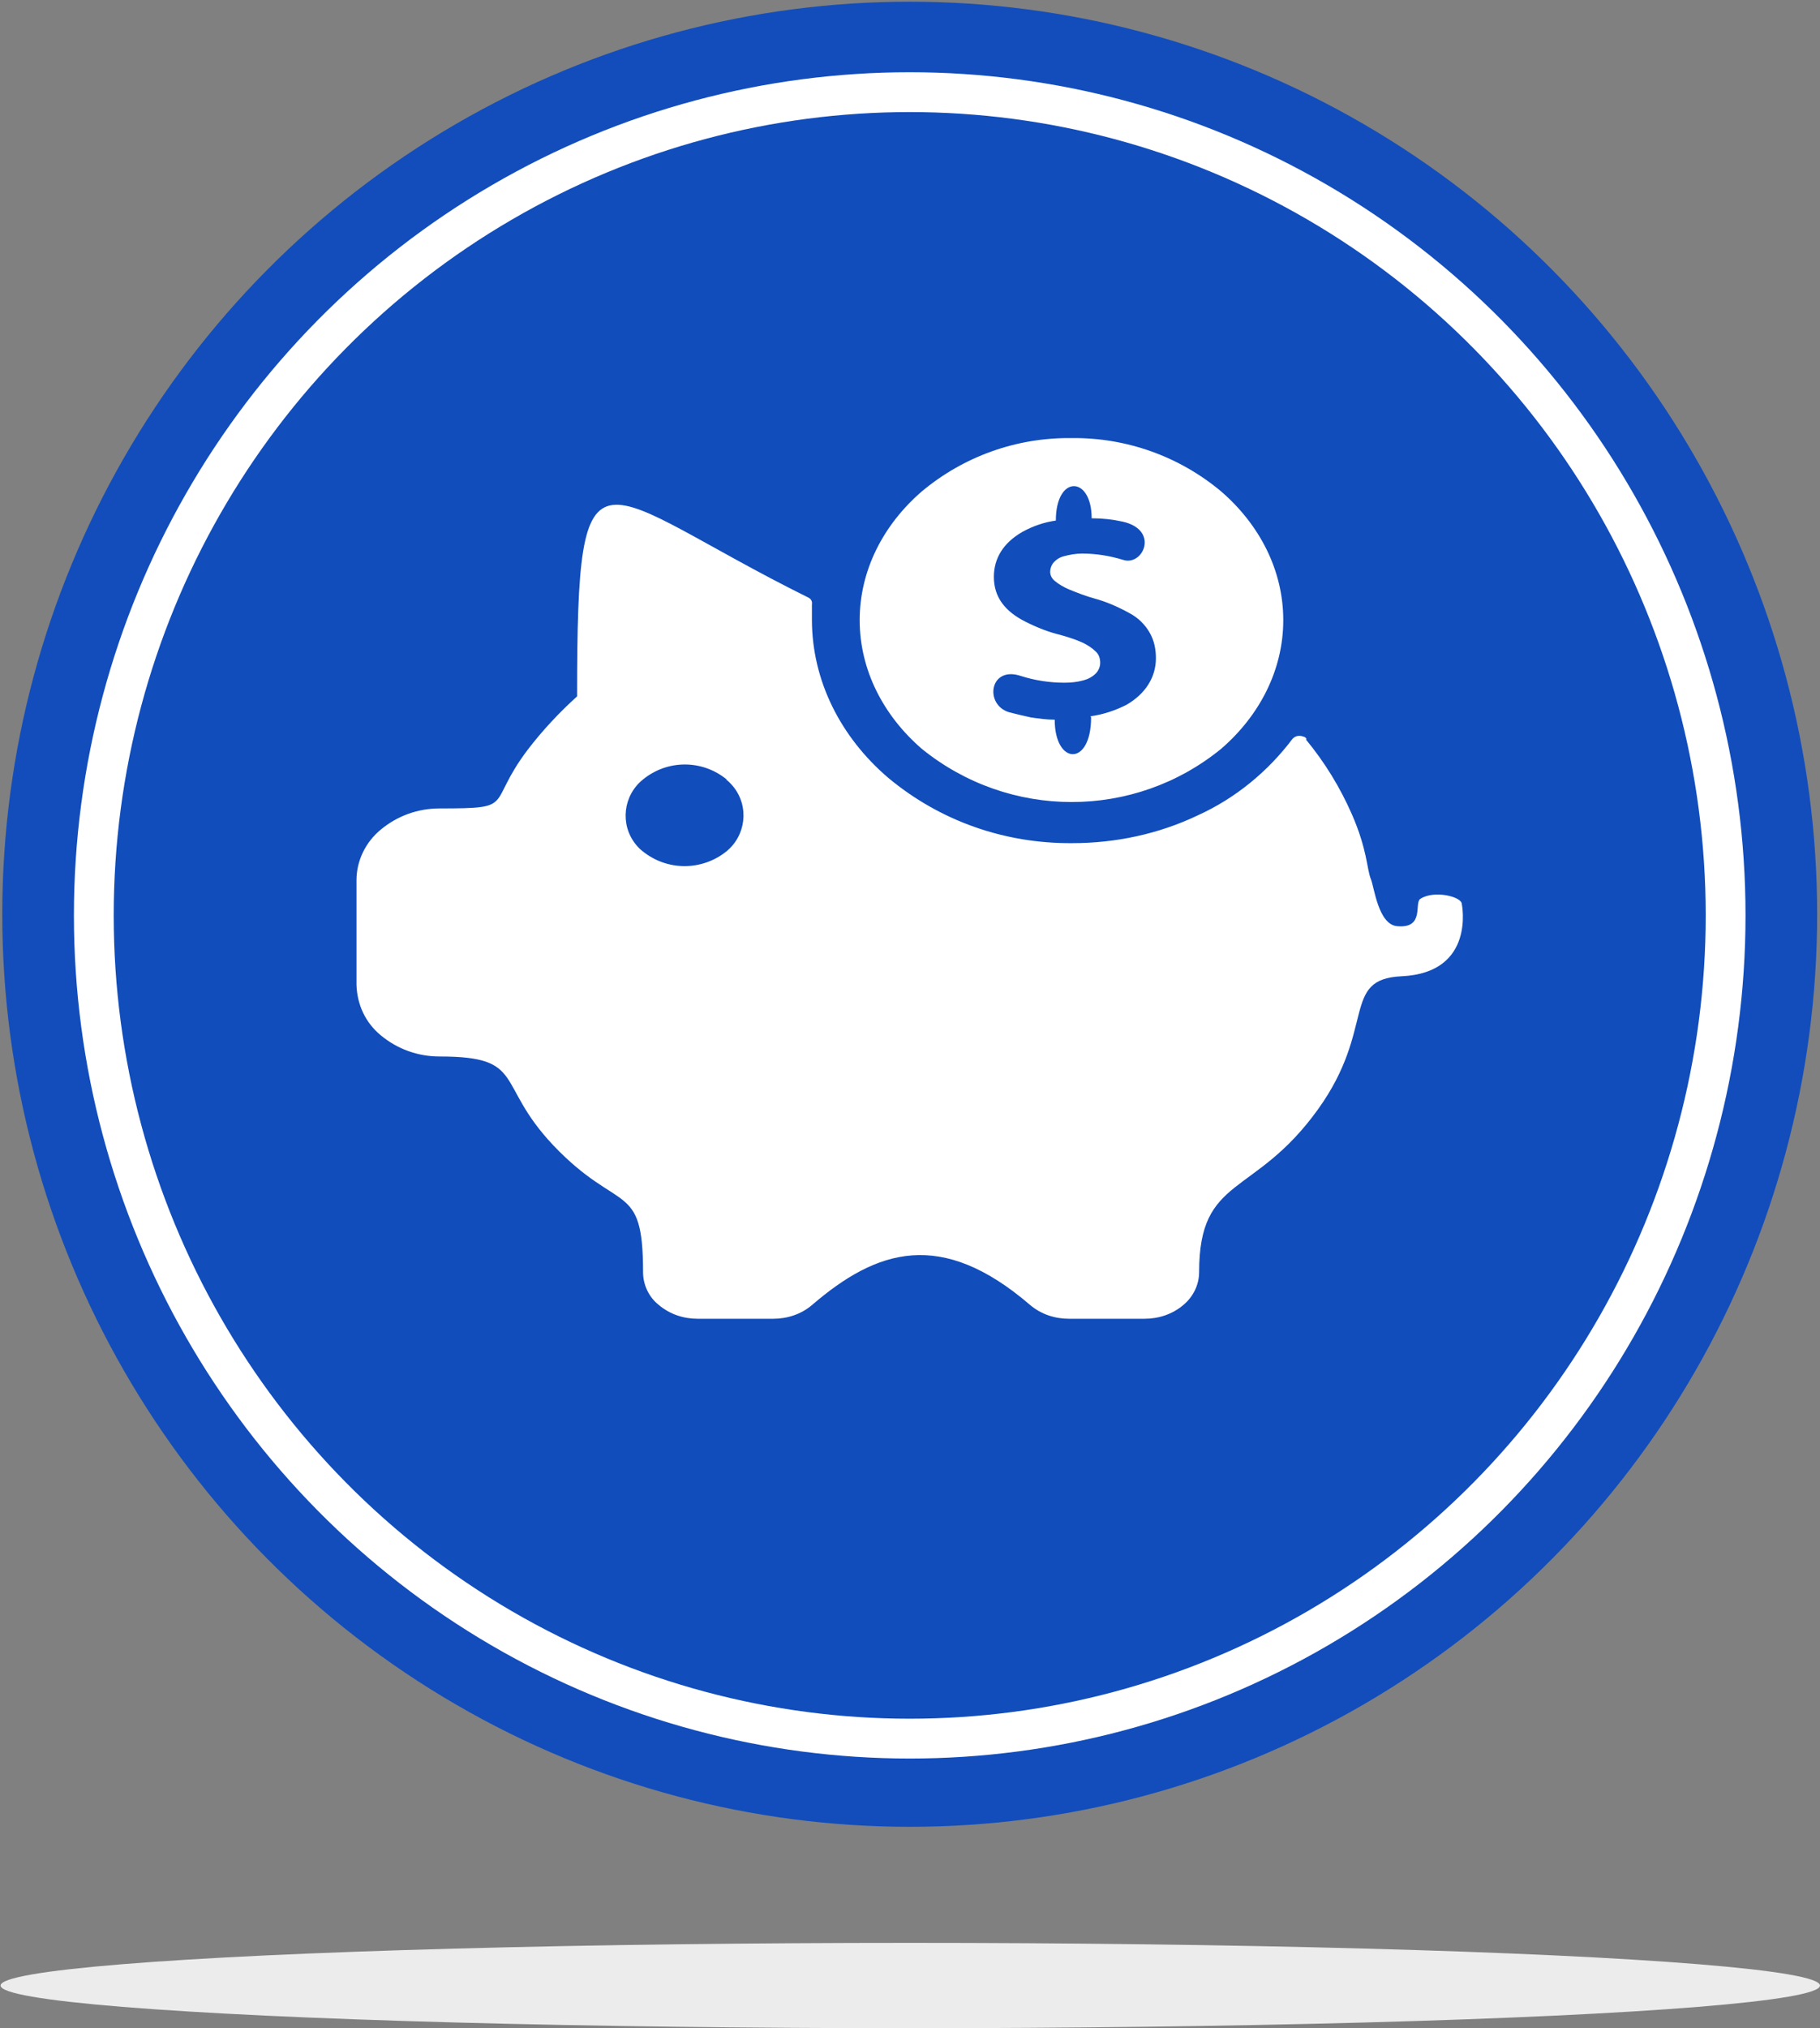 <?xml version="1.0" encoding="UTF-8"?>
<svg xmlns="http://www.w3.org/2000/svg" version="1.1" viewBox="0 0 320.1 356.5">
  <rect x="0" y="0" width="320.1" height="356.5" fill="#808080" stroke="none"/>
  <defs>
    <style>
      .cls-1 {
        fill: #175ce0;
      }

      .cls-1, .cls-2, .cls-3, .cls-4, .cls-5, .cls-6, .cls-7 {
        stroke-width: 0px;
      }

      .cls-2 {
        fill: #155ce0;
      }

      .cls-3 {
        fill: #0d398c;
      }

      .cls-4 {
        fill: #124dbb;
      }

      .cls-5 {
        fill: #114dbb;
      }

      .cls-6 {
        fill: #fff;
      }

      .cls-7 {
        fill: #ececec;
      }

      .cls-8 {
        display: none;
      }
    </style>
  </defs>
  <g id="Layer_1" data-name="Layer 1" class="cls-8">
    <ellipse id="Ellipse_2" data-name="Ellipse 2" class="cls-1" cx="159.6" cy="161.3" rx="159.6" ry="160.4"></ellipse>
    <ellipse id="Ellipse_2-2" data-name="Ellipse 2-2" class="cls-6" cx="159.6" cy="161.5" rx="147" ry="148.2"></ellipse>
    <ellipse id="Ellipse_2-3" data-name="Ellipse 2-3" class="cls-2" cx="159.6" cy="161.5" rx="140" ry="141.2"></ellipse>
    <path id="Path_62" data-name="Path 62" class="cls-6" d="M236.5,155.3c-4-3.1-6.7-11.7-7.6-14.9.4,0,.8,0,1.2,0,5.8-.5,16.9-4.1,15.1-11.1s-15.4-6.9-18.6-5.3c-1.6,1-2.6,2.6-2.8,4.5-5.6-11.6-14.3-28.6-18.1-29.1,0,0-15.5-4.4-46-4.4s-46,4.4-46,4.4c-3.8.5-12.6,17.5-18.1,29.1-.2-1.8-1.2-3.5-2.8-4.5-3.2-1.7-16.8-1.7-18.7,5.3-1.8,7,9.3,10.6,15.1,11.1.4,0,.8,0,1.2,0-.9,3.2-3.6,11.8-7.6,14.9-4.2,3.1-6.8,8-7.2,13.2v55.3c0,2.3,1.9,4.2,4.2,4.2h18.3c2.3,0,4.2-1.9,4.2-4.2v-8.3h115v8.3c0,2.3,1.9,4.2,4.2,4.2h18.3c2.3,0,4.2-1.9,4.2-4.2v-55.3c-.4-5.2-3-10.1-7.2-13.2h0ZM119.2,111.6c6.2-4.2,28.7-5.2,38.2-5.4h0c0,0,4.3,0,4.3,0h0c9.6.3,32,1.2,38.2,5.4l13.4,28.1s-12.3,9.5-53.9,9.5-53.9-9.5-53.9-9.5l13.4-28.1h0ZM88.8,197.6c-1.6,0-2.8-1.3-2.8-2.8s1.3-2.8,2.8-2.8c1.6,0,2.8,1.3,2.8,2.8h0c0,1.6-1.3,2.8-2.8,2.8h0ZM117.4,183c-16.5,0-32.6-10.1-32.6-10.1,0,0-.2-8.1,4.4-8.1s19.5,1.5,25,3.5,6.7,14.7,3.2,14.7h0ZM178.3,202.9h-37.4c-1.3,0-2.3-1-2.3-2.3s1-2.3,2.3-2.3h37.4c1.3,0,2.3,1,2.3,2.3s-1,2.3-2.3,2.3h0ZM178.3,193h-37.4c-1.3,0-2.3-1-2.3-2.3,0-1.3,1-2.3,2.3-2.3h37.4c1.3,0,2.3,1.1,2.3,2.3,0,1.3-1,2.3-2.3,2.3h0ZM178.3,183.1h-37.4c-1.3,0-2.3-1-2.3-2.3,0-1.3,1-2.3,2.3-2.3h37.4c1.3,0,2.3,1.1,2.3,2.3,0,1.3-1,2.3-2.3,2.3h0ZM230.4,197.6c-1.6,0-2.8-1.3-2.8-2.8s1.3-2.8,2.8-2.8c1.6,0,2.8,1.3,2.8,2.8h0c0,1.6-1.3,2.8-2.8,2.8h0ZM234.3,173s-16.1,10.1-32.6,10.1-2.2-12.7,3.2-14.7c5.4-2,20.4-3.5,25-3.5s4.4,8.1,4.4,8.1h0Z"></path>
    <ellipse id="Ellipse_8" data-name="Ellipse 8" class="cls-7" cx="160.1" cy="349" rx="160" ry="7.5"></ellipse>
  </g>
  <g id="Layer_2" data-name="Layer 2">
    <ellipse id="Ellipse_2-2" data-name="Ellipse 2" class="cls-4" cx="160" cy="160.7" rx="159.6" ry="160.4"></ellipse>
    <ellipse id="Ellipse_2-2-2" data-name="Ellipse 2-2" class="cls-6" cx="160" cy="160.9" rx="147" ry="148.2"></ellipse>
    <g id="rates_icons-02" data-name="rates icons-02">
      <ellipse id="Ellipse_1" data-name="Ellipse 1" class="cls-5" cx="160" cy="160.9" rx="140" ry="141.2"></ellipse>
      <path id="Path_61" data-name="Path 61" class="cls-6" d="M229.7,130c3.3,4,6,8.4,8.1,13.2,2.7,6.2,2.6,9.6,3.3,11.3.6,1.4,1.3,8.1,4.7,8.3,4.8.4,2.9-4.1,4-4.8,2.4-1.6,7.3-.4,7.3.9,0,0,2.5,12.1-10.6,12.7-10.7.5-4.4,9.1-14.7,23.4-11.2,15.6-20.9,11.5-20.9,28.6,0,2.3-1.1,4.4-2.8,5.8-1.9,1.6-4.3,2.4-6.8,2.4h-13.3c-2.5,0-4.9-.8-6.8-2.4-15.7-13.5-27-9.8-38.4,0-1.9,1.6-4.3,2.4-6.8,2.4h-13.3c-2.5,0-4.9-.8-6.8-2.4-1.8-1.4-2.8-3.6-2.8-5.8,0-16.2-4.2-10.1-15.8-22.3-10.3-10.9-4.7-15.6-20-15.6-3.8,0-7.4-1.3-10.3-3.7l1-.9-1,.9c-2.7-2.2-4.2-5.4-4.3-8.9v-18.4c0-3.4,1.6-6.7,4.3-8.9l1,.9-1-.9h0c2.9-2.4,6.5-3.7,10.3-3.7,13.7,0,8.1-.5,15.5-10.3,2.6-3.4,5.5-6.5,8.7-9.4,0-47.9,3.1-36,40.6-17.4h0c.5.2.8.7.7,1.2,0,.5,0,.9,0,1.3v1.4c0,10.8,5.1,20.7,13.4,27.8,9.1,7.6,20.5,11.6,32.4,11.5,7.6,0,15.2-1.6,22.1-4.9,6.6-3,12.3-7.7,16.6-13.4l1.2.7-1.2-.7c.5-.6,1.3-.7,2-.4.2,0,.4.2.5.4h0ZM188.5,77c9.6-.1,18.9,3.2,26.3,9.4,6.7,5.8,10.9,13.8,10.9,22.6s-4.2,16.8-10.9,22.6c-15.3,12.5-37.3,12.5-52.7,0-6.7-5.8-10.9-13.8-10.9-22.6s4.2-16.8,10.9-22.6c7.4-6.2,16.7-9.5,26.3-9.4h0ZM127.8,137c-4.3-3.5-10.4-3.5-14.7,0h0c-3.5,2.8-4.1,7.9-1.3,11.4.4.5.8.9,1.2,1.2h0c4.3,3.5,10.4,3.5,14.7.1h0c3.5-2.8,4.1-7.9,1.3-11.4-.4-.5-.8-.9-1.3-1.3ZM191.8,125.9c2.2-.3,4.3-1,6.3-2,3.3-1.9,5.2-4.8,5.2-8.2,0-1.6-.3-3.1-1.1-4.5-.8-1.4-2-2.6-3.5-3.4-2-1.1-4-2-6.2-2.6-1.5-.4-3-1-4.5-1.6-.9-.4-1.8-.9-2.5-1.5-.5-.4-.8-1-.8-1.6,0-.5.2-1.1.5-1.5.5-.6,1.1-1,1.8-1.2,1.1-.3,2.2-.5,3.3-.5,2.5,0,4.9.4,7.2,1.1,3.5,1.2,6.5-5.2,0-6.7-1.8-.4-3.6-.6-5.5-.6,0-7.5-6.3-7.7-6.3.4-2.1.3-4.1,1-5.9,2-3.3,1.9-5,4.6-5,7.9,0,3.6,2,6.1,5.6,7.9,2,1,4,1.8,6.1,2.3,1.4.4,2.7.8,4,1.4.8.4,1.6.9,2.3,1.6.5.5.7,1.2.7,1.9,0,.7-.3,1.4-.8,1.9-.6.6-1.4,1-2.2,1.2-1.1.3-2.2.4-3.3.4-2.6,0-5.2-.4-7.7-1.2-5.5-1.8-6.4,5.1-2,6.4,1.2.3,2.4.6,3.8.9,1.4.2,2.8.4,4.2.4,0,8,6.4,8.3,6.4-.4h0Z"></path>
    </g>
    <ellipse id="Ellipse_8-2" data-name="Ellipse 8" class="cls-7" cx="160.1" cy="349" rx="160" ry="7.5"></ellipse>
  </g>
  <g id="Layer_3" data-name="Layer 3" class="cls-8">
    <ellipse id="Ellipse_2-3" data-name="Ellipse 2" class="cls-3" cx="160" cy="160.4" rx="159.6" ry="160.4"></ellipse>
    <ellipse id="Ellipse_2-2-3" data-name="Ellipse 2-2" class="cls-6" cx="160" cy="160.6" rx="147" ry="148.2"></ellipse>
    <g id="rates_icons-01" data-name="rates icons-01">
      <ellipse id="Ellipse_2-3-2" data-name="Ellipse 2-3" class="cls-3" cx="160" cy="160.4" rx="140.2" ry="141.4"></ellipse>
      <g id="Group_8" data-name="Group 8">
        <path id="Path_59" data-name="Path 59" class="cls-6" d="M192.1,89.9c-1.8-5.1-7.4-7.7-12.5-5.8h0s-109.7,39.9-109.7,39.9c-5.1,1.8-7.7,7.4-5.8,12.5,0,0,0,0,0,0l19.9,54.8,4.7,13c1.8,5.1,7.4,7.7,12.5,5.8,0,0,0,0,0,0l8.3-3v-59c0-5,4-9,9-9h91.5l-17.9-49.3ZM177.5,118.9l-14.8,5.4c-4.1,1.5-8.6-.6-10.1-4.7l-1.3-3.6c-1.5-4.1.6-8.6,4.7-10.1l14.8-5.4c4.1-1.5,8.6.6,10.1,4.7l1.3,3.6c1.5,4.1-.6,8.6-4.7,10.1Z"></path>
        <path id="Path_60" data-name="Path 60" class="cls-6" d="M225.7,229h-107.2c-8,0-14.6-6.5-14.6-14.6v-66.3c0-8,6.5-14.6,14.6-14.6h107.2c8,0,14.6,6.5,14.6,14.6v66.3c0,8-6.5,14.5-14.6,14.6ZM118.5,144.8c-1.9,0-3.4,1.5-3.4,3.4v66.3c0,1.9,1.5,3.4,3.4,3.4h107.2c1.9,0,3.4-1.5,3.4-3.4h0v-66.3c0-1.9-1.5-3.4-3.4-3.4h-107.2Z"></path>
        <rect id="Rectangle_10" data-name="Rectangle 10" class="cls-6" x="109.6" y="158.4" width="125.2" height="17.4"></rect>
      </g>
    </g>
  </g>
</svg>
